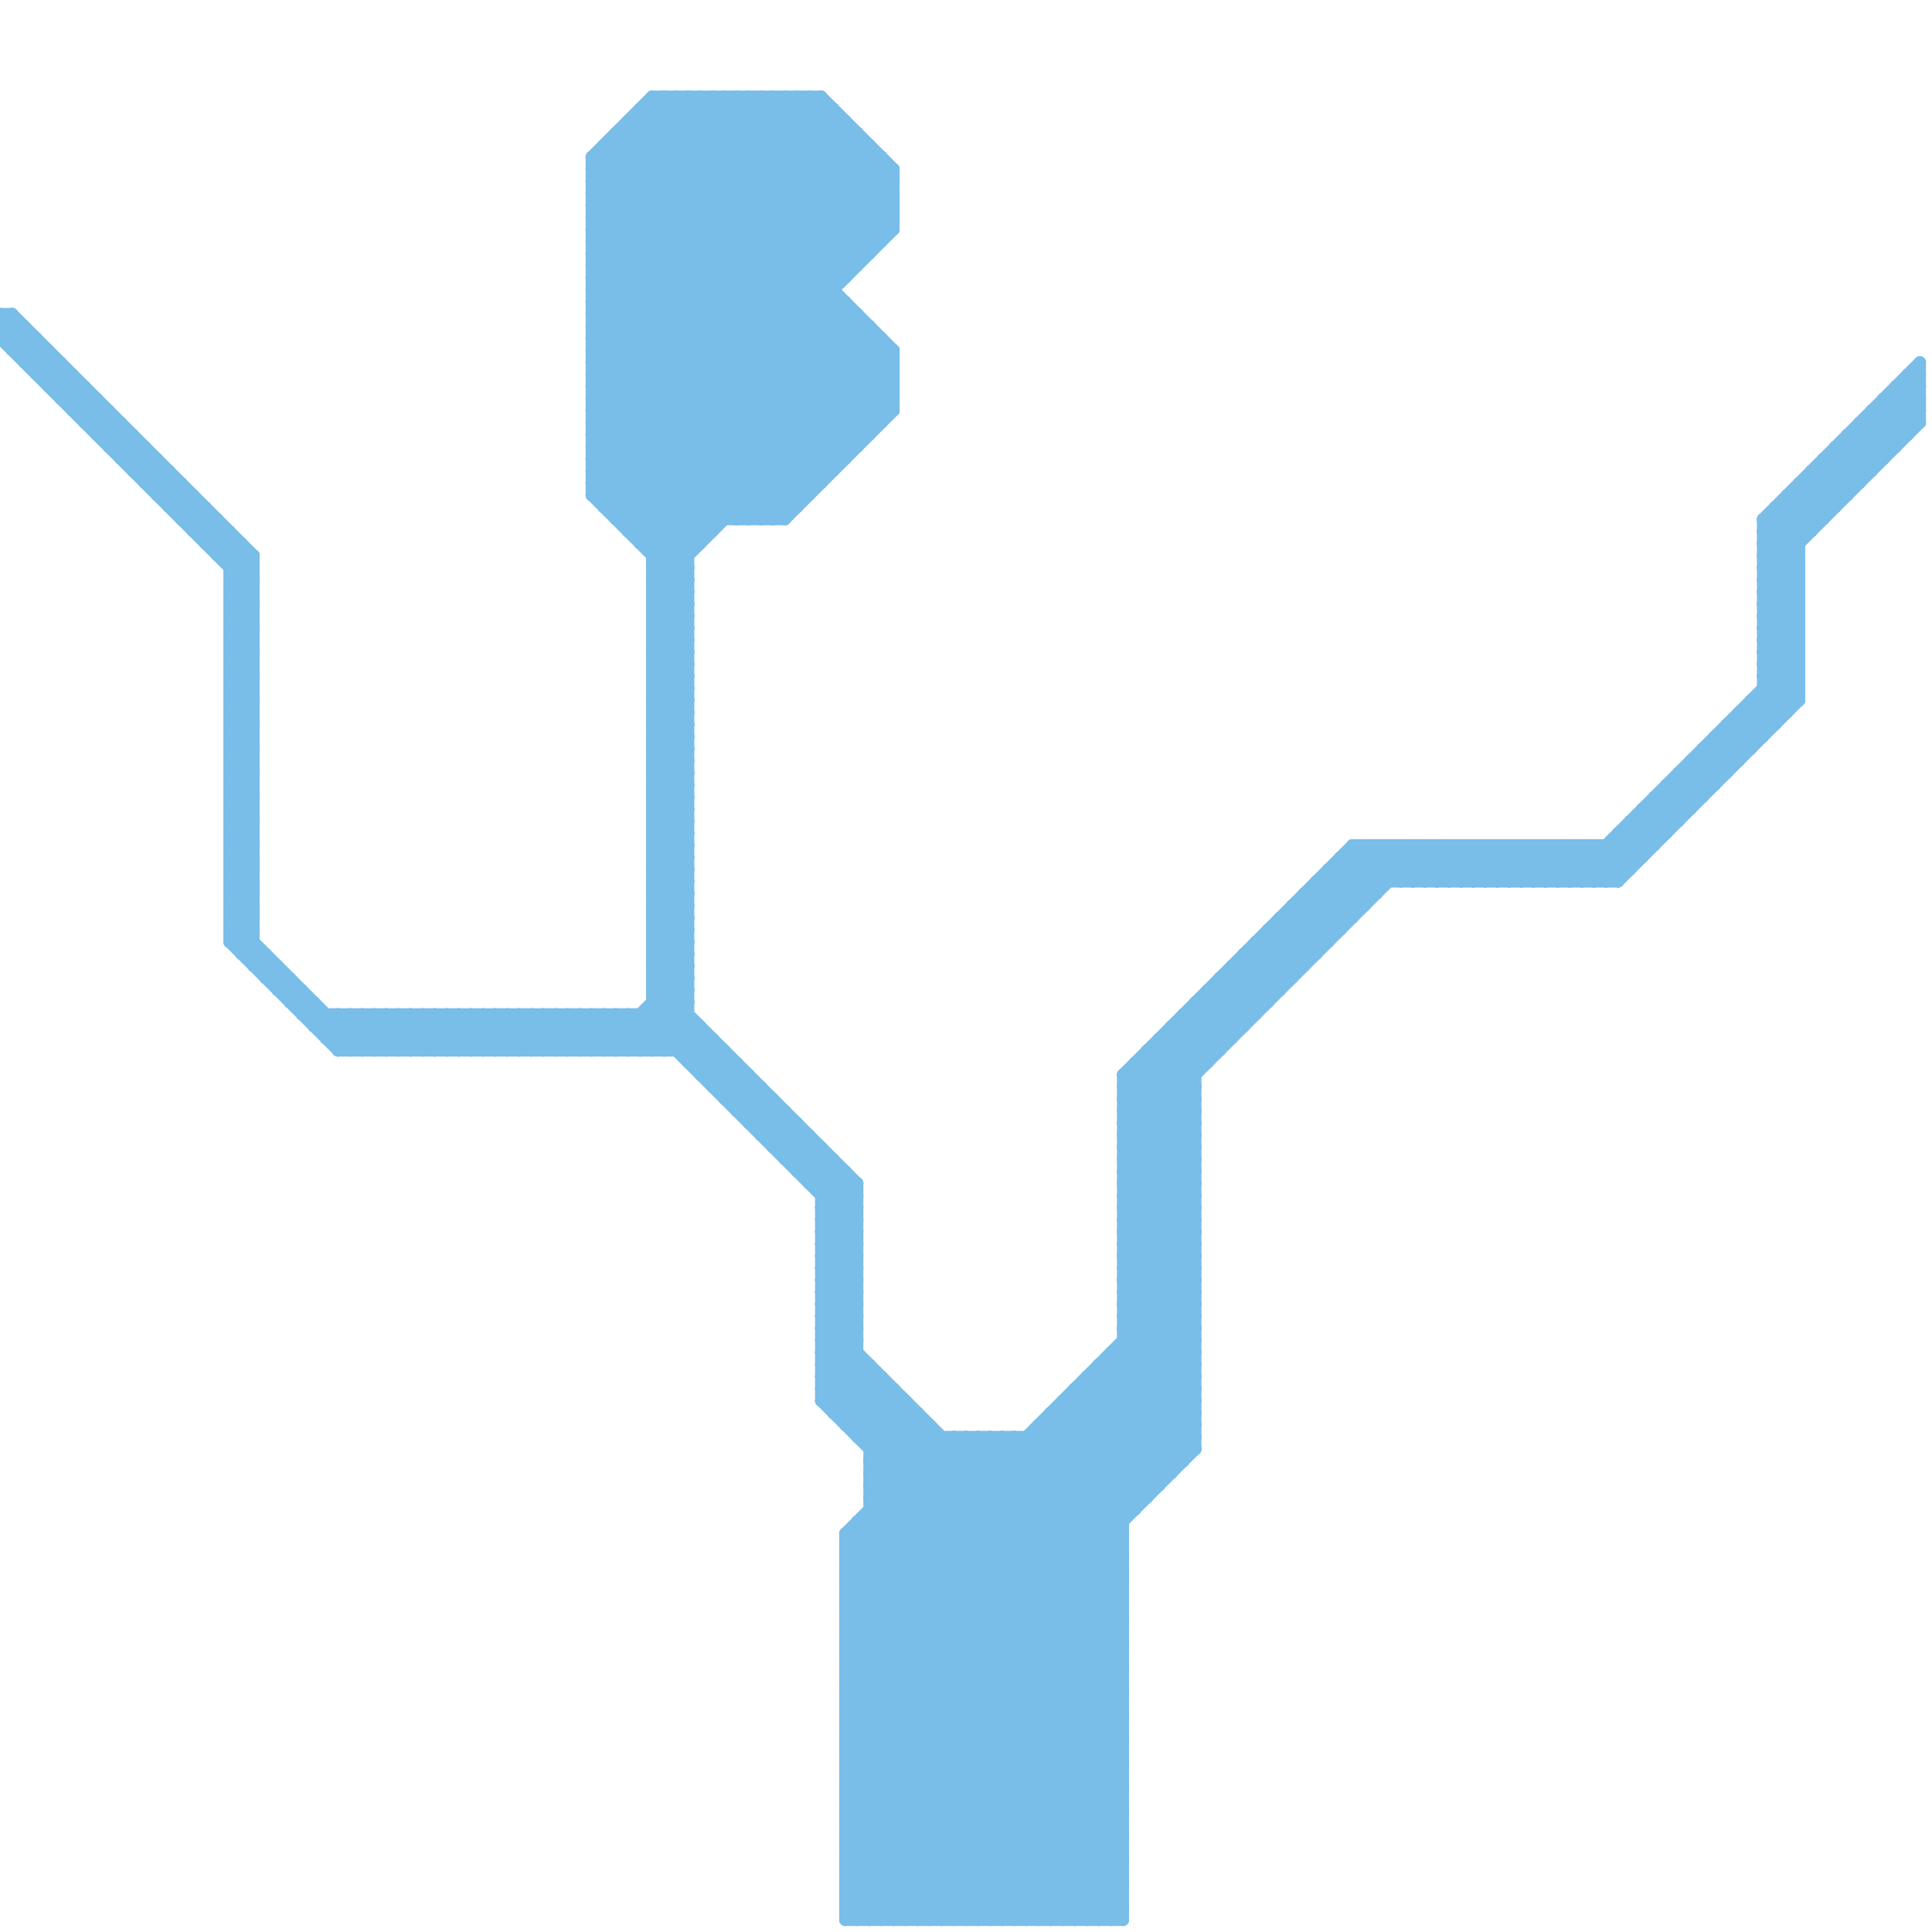 
<svg version="1.1" xmlns="http://www.w3.org/2000/svg" viewBox="0 0 160 160">
<style>line { stroke-width: 1; fill: none; stroke-linecap: round; stroke-linejoin: round; } .c0 { stroke: #79bde9 }</style><line class="c0" x1="54" y1="48" x2="57" y2="51"/><line class="c0" x1="93" y1="93" x2="99" y2="93"/><line class="c0" x1="107" y1="75" x2="113" y2="75"/><line class="c0" x1="54" y1="50" x2="57" y2="53"/><line class="c0" x1="94" y1="88" x2="100" y2="88"/><line class="c0" x1="146" y1="47" x2="159" y2="34"/><line class="c0" x1="55" y1="87" x2="57" y2="85"/><line class="c0" x1="108" y1="74" x2="111" y2="77"/><line class="c0" x1="122" y1="70" x2="122" y2="73"/><line class="c0" x1="73" y1="159" x2="93" y2="139"/><line class="c0" x1="146" y1="54" x2="149" y2="54"/><line class="c0" x1="52" y1="10" x2="74" y2="32"/><line class="c0" x1="119" y1="70" x2="122" y2="73"/><line class="c0" x1="136" y1="67" x2="140" y2="67"/><line class="c0" x1="8" y1="36" x2="11" y2="36"/><line class="c0" x1="19" y1="53" x2="21" y2="55"/><line class="c0" x1="50" y1="12" x2="50" y2="42"/><line class="c0" x1="13" y1="40" x2="14" y2="39"/><line class="c0" x1="65" y1="96" x2="69" y2="96"/><line class="c0" x1="19" y1="76" x2="30" y2="87"/><line class="c0" x1="145" y1="58" x2="147" y2="60"/><line class="c0" x1="27" y1="84" x2="27" y2="86"/><line class="c0" x1="142" y1="61" x2="146" y2="61"/><line class="c0" x1="68" y1="110" x2="71" y2="110"/><line class="c0" x1="68" y1="114" x2="71" y2="111"/><line class="c0" x1="70" y1="154" x2="93" y2="131"/><line class="c0" x1="146" y1="49" x2="149" y2="46"/><line class="c0" x1="155" y1="34" x2="157" y2="36"/><line class="c0" x1="16" y1="43" x2="17" y2="42"/><line class="c0" x1="144" y1="59" x2="148" y2="59"/><line class="c0" x1="54" y1="49" x2="74" y2="29"/><line class="c0" x1="63" y1="93" x2="64" y2="92"/><line class="c0" x1="43" y1="84" x2="43" y2="87"/><line class="c0" x1="62" y1="8" x2="73" y2="19"/><line class="c0" x1="7" y1="35" x2="10" y2="35"/><line class="c0" x1="136" y1="67" x2="138" y2="69"/><line class="c0" x1="54" y1="81" x2="57" y2="81"/><line class="c0" x1="147" y1="43" x2="149" y2="45"/><line class="c0" x1="54" y1="83" x2="57" y2="83"/><line class="c0" x1="57" y1="88" x2="61" y2="88"/><line class="c0" x1="24" y1="83" x2="25" y2="82"/><line class="c0" x1="149" y1="40" x2="154" y2="40"/><line class="c0" x1="19" y1="72" x2="21" y2="74"/><line class="c0" x1="66" y1="8" x2="74" y2="16"/><line class="c0" x1="134" y1="69" x2="134" y2="73"/><line class="c0" x1="19" y1="74" x2="21" y2="76"/><line class="c0" x1="72" y1="159" x2="93" y2="138"/><line class="c0" x1="124" y1="73" x2="127" y2="70"/><line class="c0" x1="112" y1="70" x2="137" y2="70"/><line class="c0" x1="19" y1="47" x2="21" y2="47"/><line class="c0" x1="70" y1="127" x2="70" y2="159"/><line class="c0" x1="24" y1="83" x2="26" y2="83"/><line class="c0" x1="19" y1="49" x2="21" y2="49"/><line class="c0" x1="21" y1="80" x2="22" y2="79"/><line class="c0" x1="134" y1="70" x2="135" y2="71"/><line class="c0" x1="152" y1="38" x2="154" y2="40"/><line class="c0" x1="157" y1="32" x2="157" y2="37"/><line class="c0" x1="68" y1="111" x2="93" y2="136"/><line class="c0" x1="18" y1="43" x2="18" y2="46"/><line class="c0" x1="94" y1="88" x2="94" y2="125"/><line class="c0" x1="68" y1="113" x2="93" y2="138"/><line class="c0" x1="133" y1="70" x2="135" y2="72"/><line class="c0" x1="46" y1="84" x2="46" y2="87"/><line class="c0" x1="126" y1="73" x2="129" y2="70"/><line class="c0" x1="49" y1="23" x2="70" y2="23"/><line class="c0" x1="70" y1="148" x2="93" y2="148"/><line class="c0" x1="23" y1="82" x2="24" y2="81"/><line class="c0" x1="146" y1="51" x2="149" y2="51"/><line class="c0" x1="87" y1="117" x2="94" y2="124"/><line class="c0" x1="91" y1="159" x2="93" y2="157"/><line class="c0" x1="93" y1="91" x2="114" y2="70"/><line class="c0" x1="70" y1="133" x2="84" y2="119"/><line class="c0" x1="45" y1="87" x2="48" y2="84"/><line class="c0" x1="23" y1="82" x2="25" y2="82"/><line class="c0" x1="99" y1="83" x2="99" y2="120"/><line class="c0" x1="54" y1="80" x2="57" y2="80"/><line class="c0" x1="54" y1="82" x2="57" y2="82"/><line class="c0" x1="41" y1="84" x2="41" y2="87"/><line class="c0" x1="70" y1="130" x2="93" y2="153"/><line class="c0" x1="103" y1="80" x2="105" y2="82"/><line class="c0" x1="19" y1="50" x2="21" y2="48"/><line class="c0" x1="38" y1="87" x2="41" y2="84"/><line class="c0" x1="2" y1="27" x2="2" y2="30"/><line class="c0" x1="19" y1="52" x2="21" y2="50"/><line class="c0" x1="68" y1="105" x2="71" y2="102"/><line class="c0" x1="153" y1="36" x2="158" y2="36"/><line class="c0" x1="1" y1="26" x2="1" y2="29"/><line class="c0" x1="49" y1="40" x2="74" y2="15"/><line class="c0" x1="49" y1="30" x2="69" y2="10"/><line class="c0" x1="54" y1="69" x2="57" y2="66"/><line class="c0" x1="54" y1="71" x2="57" y2="68"/><line class="c0" x1="68" y1="100" x2="71" y2="103"/><line class="c0" x1="58" y1="88" x2="59" y2="87"/><line class="c0" x1="99" y1="83" x2="105" y2="83"/><line class="c0" x1="54" y1="46" x2="72" y2="28"/><line class="c0" x1="158" y1="31" x2="159" y2="32"/><line class="c0" x1="70" y1="145" x2="93" y2="145"/><line class="c0" x1="58" y1="85" x2="58" y2="89"/><line class="c0" x1="86" y1="119" x2="93" y2="126"/><line class="c0" x1="70" y1="147" x2="93" y2="147"/><line class="c0" x1="92" y1="159" x2="93" y2="158"/><line class="c0" x1="46" y1="84" x2="49" y2="87"/><line class="c0" x1="93" y1="99" x2="99" y2="99"/><line class="c0" x1="54" y1="64" x2="57" y2="67"/><line class="c0" x1="54" y1="66" x2="57" y2="69"/><line class="c0" x1="93" y1="101" x2="99" y2="101"/><line class="c0" x1="0" y1="27" x2="21" y2="48"/><line class="c0" x1="90" y1="115" x2="97" y2="122"/><line class="c0" x1="122" y1="70" x2="125" y2="73"/><line class="c0" x1="70" y1="118" x2="77" y2="118"/><line class="c0" x1="49" y1="15" x2="56" y2="8"/><line class="c0" x1="19" y1="58" x2="21" y2="58"/><line class="c0" x1="17" y1="45" x2="18" y2="44"/><line class="c0" x1="54" y1="51" x2="57" y2="51"/><line class="c0" x1="103" y1="79" x2="109" y2="79"/><line class="c0" x1="57" y1="87" x2="58" y2="86"/><line class="c0" x1="54" y1="53" x2="57" y2="53"/><line class="c0" x1="54" y1="63" x2="57" y2="63"/><line class="c0" x1="115" y1="70" x2="115" y2="73"/><line class="c0" x1="50" y1="87" x2="57" y2="80"/><line class="c0" x1="68" y1="102" x2="71" y2="99"/><line class="c0" x1="110" y1="73" x2="112" y2="75"/><line class="c0" x1="146" y1="53" x2="149" y2="53"/><line class="c0" x1="70" y1="25" x2="70" y2="38"/><line class="c0" x1="19" y1="50" x2="21" y2="52"/><line class="c0" x1="41" y1="84" x2="44" y2="87"/><line class="c0" x1="52" y1="11" x2="74" y2="33"/><line class="c0" x1="19" y1="52" x2="21" y2="54"/><line class="c0" x1="9" y1="34" x2="9" y2="37"/><line class="c0" x1="70" y1="149" x2="99" y2="120"/><line class="c0" x1="36" y1="84" x2="36" y2="87"/><line class="c0" x1="19" y1="54" x2="21" y2="56"/><line class="c0" x1="67" y1="8" x2="74" y2="15"/><line class="c0" x1="93" y1="90" x2="99" y2="96"/><line class="c0" x1="132" y1="70" x2="134" y2="72"/><line class="c0" x1="33" y1="87" x2="36" y2="84"/><line class="c0" x1="141" y1="62" x2="143" y2="64"/><line class="c0" x1="89" y1="116" x2="96" y2="123"/><line class="c0" x1="54" y1="50" x2="57" y2="47"/><line class="c0" x1="67" y1="98" x2="69" y2="96"/><line class="c0" x1="43" y1="84" x2="46" y2="87"/><line class="c0" x1="70" y1="144" x2="85" y2="159"/><line class="c0" x1="70" y1="153" x2="93" y2="130"/><line class="c0" x1="68" y1="113" x2="71" y2="110"/><line class="c0" x1="137" y1="67" x2="138" y2="68"/><line class="c0" x1="116" y1="70" x2="116" y2="73"/><line class="c0" x1="77" y1="159" x2="93" y2="143"/><line class="c0" x1="101" y1="81" x2="101" y2="87"/><line class="c0" x1="35" y1="87" x2="38" y2="84"/><line class="c0" x1="85" y1="119" x2="93" y2="127"/><line class="c0" x1="19" y1="67" x2="21" y2="65"/><line class="c0" x1="19" y1="69" x2="21" y2="67"/><line class="c0" x1="104" y1="78" x2="104" y2="84"/><line class="c0" x1="27" y1="85" x2="28" y2="84"/><line class="c0" x1="118" y1="70" x2="118" y2="73"/><line class="c0" x1="34" y1="87" x2="37" y2="84"/><line class="c0" x1="70" y1="127" x2="93" y2="150"/><line class="c0" x1="19" y1="63" x2="21" y2="63"/><line class="c0" x1="19" y1="55" x2="21" y2="55"/><line class="c0" x1="106" y1="76" x2="106" y2="82"/><line class="c0" x1="66" y1="97" x2="68" y2="95"/><line class="c0" x1="19" y1="57" x2="21" y2="57"/><line class="c0" x1="93" y1="109" x2="99" y2="115"/><line class="c0" x1="35" y1="84" x2="35" y2="87"/><line class="c0" x1="19" y1="71" x2="21" y2="73"/><line class="c0" x1="93" y1="111" x2="99" y2="117"/><line class="c0" x1="19" y1="73" x2="21" y2="75"/><line class="c0" x1="54" y1="84" x2="71" y2="101"/><line class="c0" x1="109" y1="73" x2="109" y2="79"/><line class="c0" x1="88" y1="116" x2="99" y2="116"/><line class="c0" x1="63" y1="94" x2="65" y2="92"/><line class="c0" x1="92" y1="112" x2="92" y2="159"/><line class="c0" x1="51" y1="84" x2="51" y2="87"/><line class="c0" x1="140" y1="63" x2="144" y2="63"/><line class="c0" x1="36" y1="84" x2="39" y2="87"/><line class="c0" x1="48" y1="87" x2="51" y2="84"/><line class="c0" x1="30" y1="84" x2="30" y2="87"/><line class="c0" x1="146" y1="56" x2="149" y2="53"/><line class="c0" x1="51" y1="42" x2="74" y2="19"/><line class="c0" x1="19" y1="68" x2="21" y2="66"/><line class="c0" x1="70" y1="127" x2="93" y2="127"/><line class="c0" x1="27" y1="86" x2="29" y2="84"/><line class="c0" x1="146" y1="50" x2="149" y2="47"/><line class="c0" x1="158" y1="31" x2="159" y2="31"/><line class="c0" x1="71" y1="126" x2="93" y2="148"/><line class="c0" x1="145" y1="58" x2="149" y2="58"/><line class="c0" x1="87" y1="117" x2="87" y2="159"/><line class="c0" x1="68" y1="101" x2="71" y2="104"/><line class="c0" x1="22" y1="81" x2="23" y2="80"/><line class="c0" x1="88" y1="116" x2="95" y2="123"/><line class="c0" x1="149" y1="40" x2="149" y2="58"/><line class="c0" x1="146" y1="43" x2="149" y2="46"/><line class="c0" x1="92" y1="113" x2="99" y2="120"/><line class="c0" x1="49" y1="26" x2="67" y2="8"/><line class="c0" x1="146" y1="45" x2="149" y2="48"/><line class="c0" x1="155" y1="34" x2="159" y2="34"/><line class="c0" x1="146" y1="44" x2="150" y2="44"/><line class="c0" x1="114" y1="70" x2="114" y2="74"/><line class="c0" x1="33" y1="84" x2="33" y2="87"/><line class="c0" x1="52" y1="10" x2="70" y2="10"/><line class="c0" x1="54" y1="68" x2="57" y2="65"/><line class="c0" x1="54" y1="70" x2="57" y2="67"/><line class="c0" x1="24" y1="81" x2="24" y2="83"/><line class="c0" x1="49" y1="27" x2="65" y2="43"/><line class="c0" x1="13" y1="41" x2="16" y2="41"/><line class="c0" x1="68" y1="8" x2="68" y2="40"/><line class="c0" x1="5" y1="33" x2="6" y2="32"/><line class="c0" x1="51" y1="11" x2="51" y2="43"/><line class="c0" x1="73" y1="28" x2="73" y2="35"/><line class="c0" x1="109" y1="73" x2="112" y2="76"/><line class="c0" x1="54" y1="45" x2="72" y2="27"/><line class="c0" x1="99" y1="84" x2="101" y2="86"/><line class="c0" x1="113" y1="70" x2="116" y2="73"/><line class="c0" x1="72" y1="12" x2="72" y2="21"/><line class="c0" x1="70" y1="144" x2="93" y2="144"/><line class="c0" x1="41" y1="87" x2="44" y2="84"/><line class="c0" x1="82" y1="159" x2="93" y2="148"/><line class="c0" x1="70" y1="146" x2="93" y2="146"/><line class="c0" x1="53" y1="84" x2="71" y2="102"/><line class="c0" x1="19" y1="72" x2="21" y2="72"/><line class="c0" x1="18" y1="46" x2="21" y2="46"/><line class="c0" x1="60" y1="8" x2="60" y2="43"/><line class="c0" x1="19" y1="74" x2="21" y2="74"/><line class="c0" x1="26" y1="83" x2="26" y2="85"/><line class="c0" x1="51" y1="84" x2="54" y2="87"/><line class="c0" x1="20" y1="45" x2="20" y2="79"/><line class="c0" x1="54" y1="69" x2="57" y2="69"/><line class="c0" x1="93" y1="100" x2="99" y2="100"/><line class="c0" x1="124" y1="70" x2="124" y2="73"/><line class="c0" x1="54" y1="71" x2="57" y2="71"/><line class="c0" x1="4" y1="32" x2="7" y2="32"/><line class="c0" x1="115" y1="70" x2="118" y2="73"/><line class="c0" x1="93" y1="104" x2="99" y2="110"/><line class="c0" x1="134" y1="69" x2="136" y2="71"/><line class="c0" x1="93" y1="106" x2="99" y2="112"/><line class="c0" x1="139" y1="64" x2="139" y2="68"/><line class="c0" x1="52" y1="84" x2="52" y2="87"/><line class="c0" x1="19" y1="68" x2="21" y2="70"/><line class="c0" x1="23" y1="80" x2="23" y2="82"/><line class="c0" x1="59" y1="8" x2="72" y2="21"/><line class="c0" x1="117" y1="70" x2="117" y2="73"/><line class="c0" x1="61" y1="8" x2="73" y2="20"/><line class="c0" x1="39" y1="84" x2="39" y2="87"/><line class="c0" x1="83" y1="159" x2="93" y2="149"/><line class="c0" x1="53" y1="87" x2="57" y2="83"/><line class="c0" x1="36" y1="87" x2="39" y2="84"/><line class="c0" x1="68" y1="114" x2="73" y2="114"/><line class="c0" x1="54" y1="52" x2="57" y2="52"/><line class="c0" x1="62" y1="93" x2="66" y2="93"/><line class="c0" x1="54" y1="54" x2="57" y2="54"/><line class="c0" x1="54" y1="58" x2="57" y2="55"/><line class="c0" x1="51" y1="11" x2="71" y2="11"/><line class="c0" x1="49" y1="34" x2="74" y2="34"/><line class="c0" x1="93" y1="89" x2="99" y2="95"/><line class="c0" x1="119" y1="70" x2="119" y2="73"/><line class="c0" x1="19" y1="51" x2="21" y2="53"/><line class="c0" x1="101" y1="82" x2="103" y2="84"/><line class="c0" x1="116" y1="70" x2="119" y2="73"/><line class="c0" x1="19" y1="44" x2="19" y2="78"/><line class="c0" x1="49" y1="19" x2="60" y2="8"/><line class="c0" x1="59" y1="90" x2="63" y2="90"/><line class="c0" x1="89" y1="115" x2="96" y2="122"/><line class="c0" x1="19" y1="77" x2="21" y2="75"/><line class="c0" x1="68" y1="102" x2="71" y2="102"/><line class="c0" x1="49" y1="21" x2="68" y2="40"/><line class="c0" x1="33" y1="84" x2="36" y2="87"/><line class="c0" x1="68" y1="104" x2="71" y2="101"/><line class="c0" x1="93" y1="90" x2="99" y2="90"/><line class="c0" x1="71" y1="159" x2="93" y2="137"/><line class="c0" x1="111" y1="71" x2="136" y2="71"/><line class="c0" x1="93" y1="89" x2="112" y2="70"/><line class="c0" x1="51" y1="12" x2="73" y2="34"/><line class="c0" x1="61" y1="92" x2="65" y2="92"/><line class="c0" x1="70" y1="131" x2="82" y2="119"/><line class="c0" x1="19" y1="60" x2="21" y2="58"/><line class="c0" x1="19" y1="70" x2="21" y2="68"/><line class="c0" x1="35" y1="84" x2="38" y2="87"/><line class="c0" x1="19" y1="62" x2="21" y2="60"/><line class="c0" x1="16" y1="44" x2="17" y2="43"/><line class="c0" x1="49" y1="41" x2="57" y2="49"/><line class="c0" x1="93" y1="100" x2="99" y2="106"/><line class="c0" x1="55" y1="8" x2="70" y2="23"/><line class="c0" x1="153" y1="36" x2="153" y2="41"/><line class="c0" x1="3" y1="30" x2="4" y2="29"/><line class="c0" x1="54" y1="77" x2="57" y2="74"/><line class="c0" x1="102" y1="80" x2="102" y2="86"/><line class="c0" x1="54" y1="87" x2="57" y2="84"/><line class="c0" x1="19" y1="56" x2="21" y2="56"/><line class="c0" x1="49" y1="36" x2="72" y2="13"/><line class="c0" x1="54" y1="79" x2="57" y2="76"/><line class="c0" x1="49" y1="27" x2="72" y2="27"/><line class="c0" x1="39" y1="84" x2="42" y2="87"/><line class="c0" x1="7" y1="32" x2="7" y2="35"/><line class="c0" x1="70" y1="129" x2="80" y2="119"/><line class="c0" x1="6" y1="31" x2="6" y2="34"/><line class="c0" x1="70" y1="155" x2="93" y2="155"/><line class="c0" x1="93" y1="89" x2="93" y2="159"/><line class="c0" x1="121" y1="73" x2="124" y2="70"/><line class="c0" x1="49" y1="15" x2="74" y2="15"/><line class="c0" x1="71" y1="98" x2="71" y2="119"/><line class="c0" x1="68" y1="115" x2="74" y2="115"/><line class="c0" x1="30" y1="84" x2="33" y2="87"/><line class="c0" x1="54" y1="72" x2="57" y2="75"/><line class="c0" x1="70" y1="152" x2="77" y2="159"/><line class="c0" x1="54" y1="74" x2="57" y2="77"/><line class="c0" x1="93" y1="109" x2="99" y2="109"/><line class="c0" x1="71" y1="127" x2="93" y2="149"/><line class="c0" x1="14" y1="42" x2="17" y2="42"/><line class="c0" x1="72" y1="124" x2="95" y2="124"/><line class="c0" x1="93" y1="111" x2="99" y2="111"/><line class="c0" x1="97" y1="85" x2="97" y2="122"/><line class="c0" x1="49" y1="87" x2="52" y2="84"/><line class="c0" x1="139" y1="65" x2="140" y2="66"/><line class="c0" x1="3" y1="28" x2="3" y2="31"/><line class="c0" x1="71" y1="11" x2="71" y2="22"/><line class="c0" x1="53" y1="9" x2="74" y2="30"/><line class="c0" x1="81" y1="119" x2="93" y2="131"/><line class="c0" x1="146" y1="44" x2="149" y2="47"/><line class="c0" x1="70" y1="155" x2="74" y2="159"/><line class="c0" x1="34" y1="84" x2="34" y2="87"/><line class="c0" x1="68" y1="112" x2="71" y2="109"/><line class="c0" x1="134" y1="73" x2="149" y2="58"/><line class="c0" x1="1" y1="29" x2="4" y2="29"/><line class="c0" x1="5" y1="30" x2="5" y2="33"/><line class="c0" x1="146" y1="55" x2="149" y2="58"/><line class="c0" x1="70" y1="97" x2="70" y2="118"/><line class="c0" x1="49" y1="84" x2="49" y2="87"/><line class="c0" x1="141" y1="62" x2="145" y2="62"/><line class="c0" x1="65" y1="95" x2="66" y2="94"/><line class="c0" x1="19" y1="60" x2="21" y2="62"/><line class="c0" x1="19" y1="62" x2="21" y2="64"/><line class="c0" x1="51" y1="11" x2="74" y2="34"/><line class="c0" x1="104" y1="79" x2="106" y2="81"/><line class="c0" x1="49" y1="16" x2="57" y2="8"/><line class="c0" x1="49" y1="35" x2="72" y2="12"/><line class="c0" x1="72" y1="126" x2="93" y2="147"/><line class="c0" x1="70" y1="137" x2="99" y2="108"/><line class="c0" x1="68" y1="107" x2="71" y2="110"/><line class="c0" x1="88" y1="117" x2="95" y2="124"/><line class="c0" x1="62" y1="92" x2="63" y2="91"/><line class="c0" x1="146" y1="50" x2="149" y2="50"/><line class="c0" x1="0" y1="26" x2="21" y2="47"/><line class="c0" x1="70" y1="155" x2="93" y2="132"/><line class="c0" x1="70" y1="154" x2="93" y2="154"/><line class="c0" x1="62" y1="89" x2="62" y2="93"/><line class="c0" x1="49" y1="22" x2="71" y2="22"/><line class="c0" x1="49" y1="14" x2="74" y2="14"/><line class="c0" x1="68" y1="101" x2="71" y2="98"/><line class="c0" x1="49" y1="26" x2="65" y2="42"/><line class="c0" x1="143" y1="60" x2="143" y2="64"/><line class="c0" x1="71" y1="118" x2="74" y2="115"/><line class="c0" x1="93" y1="93" x2="116" y2="70"/><line class="c0" x1="49" y1="31" x2="61" y2="43"/><line class="c0" x1="93" y1="108" x2="99" y2="108"/><line class="c0" x1="54" y1="73" x2="57" y2="76"/><line class="c0" x1="54" y1="75" x2="57" y2="78"/><line class="c0" x1="93" y1="110" x2="99" y2="110"/><line class="c0" x1="70" y1="135" x2="93" y2="158"/><line class="c0" x1="54" y1="56" x2="57" y2="59"/><line class="c0" x1="19" y1="55" x2="21" y2="53"/><line class="c0" x1="118" y1="70" x2="121" y2="73"/><line class="c0" x1="148" y1="41" x2="153" y2="41"/><line class="c0" x1="19" y1="57" x2="21" y2="55"/><line class="c0" x1="124" y1="70" x2="127" y2="73"/><line class="c0" x1="63" y1="8" x2="63" y2="43"/><line class="c0" x1="19" y1="71" x2="21" y2="71"/><line class="c0" x1="52" y1="84" x2="55" y2="87"/><line class="c0" x1="19" y1="73" x2="21" y2="73"/><line class="c0" x1="125" y1="70" x2="125" y2="73"/><line class="c0" x1="19" y1="65" x2="21" y2="65"/><line class="c0" x1="80" y1="119" x2="93" y2="132"/><line class="c0" x1="54" y1="68" x2="57" y2="68"/><line class="c0" x1="0" y1="27" x2="2" y2="27"/><line class="c0" x1="97" y1="86" x2="99" y2="88"/><line class="c0" x1="54" y1="60" x2="57" y2="60"/><line class="c0" x1="54" y1="70" x2="57" y2="70"/><line class="c0" x1="54" y1="62" x2="57" y2="62"/><line class="c0" x1="93" y1="103" x2="99" y2="109"/><line class="c0" x1="93" y1="95" x2="99" y2="101"/><line class="c0" x1="135" y1="68" x2="135" y2="72"/><line class="c0" x1="93" y1="105" x2="99" y2="111"/><line class="c0" x1="93" y1="97" x2="99" y2="103"/><line class="c0" x1="136" y1="68" x2="137" y2="69"/><line class="c0" x1="86" y1="159" x2="93" y2="152"/><line class="c0" x1="52" y1="10" x2="52" y2="44"/><line class="c0" x1="19" y1="59" x2="21" y2="61"/><line class="c0" x1="127" y1="70" x2="127" y2="73"/><line class="c0" x1="19" y1="61" x2="21" y2="63"/><line class="c0" x1="34" y1="84" x2="37" y2="87"/><line class="c0" x1="73" y1="114" x2="73" y2="159"/><line class="c0" x1="29" y1="84" x2="29" y2="87"/><line class="c0" x1="138" y1="65" x2="138" y2="69"/><line class="c0" x1="54" y1="55" x2="57" y2="52"/><line class="c0" x1="65" y1="43" x2="74" y2="34"/><line class="c0" x1="54" y1="57" x2="57" y2="54"/><line class="c0" x1="93" y1="100" x2="99" y2="94"/><line class="c0" x1="68" y1="106" x2="71" y2="109"/><line class="c0" x1="68" y1="112" x2="93" y2="137"/><line class="c0" x1="79" y1="119" x2="93" y2="133"/><line class="c0" x1="49" y1="33" x2="74" y2="33"/><line class="c0" x1="68" y1="114" x2="93" y2="139"/><line class="c0" x1="70" y1="133" x2="93" y2="133"/><line class="c0" x1="19" y1="76" x2="21" y2="74"/><line class="c0" x1="70" y1="135" x2="93" y2="135"/><line class="c0" x1="70" y1="132" x2="93" y2="155"/><line class="c0" x1="19" y1="78" x2="21" y2="76"/><line class="c0" x1="74" y1="159" x2="93" y2="140"/><line class="c0" x1="54" y1="52" x2="57" y2="55"/><line class="c0" x1="107" y1="75" x2="110" y2="78"/><line class="c0" x1="108" y1="74" x2="108" y2="80"/><line class="c0" x1="93" y1="89" x2="99" y2="89"/><line class="c0" x1="50" y1="42" x2="66" y2="42"/><line class="c0" x1="54" y1="54" x2="57" y2="57"/><line class="c0" x1="146" y1="43" x2="159" y2="30"/><line class="c0" x1="70" y1="139" x2="99" y2="110"/><line class="c0" x1="146" y1="45" x2="159" y2="32"/><line class="c0" x1="49" y1="30" x2="62" y2="43"/><line class="c0" x1="146" y1="46" x2="149" y2="49"/><line class="c0" x1="96" y1="86" x2="102" y2="86"/><line class="c0" x1="74" y1="14" x2="74" y2="19"/><line class="c0" x1="70" y1="148" x2="99" y2="119"/><line class="c0" x1="87" y1="159" x2="93" y2="153"/><line class="c0" x1="68" y1="104" x2="71" y2="104"/><line class="c0" x1="49" y1="33" x2="59" y2="43"/><line class="c0" x1="112" y1="70" x2="115" y2="73"/><line class="c0" x1="98" y1="84" x2="104" y2="84"/><line class="c0" x1="54" y1="78" x2="57" y2="75"/><line class="c0" x1="82" y1="119" x2="82" y2="159"/><line class="c0" x1="99" y1="83" x2="102" y2="86"/><line class="c0" x1="112" y1="71" x2="114" y2="73"/><line class="c0" x1="70" y1="117" x2="73" y2="114"/><line class="c0" x1="49" y1="36" x2="58" y2="45"/><line class="c0" x1="54" y1="9" x2="74" y2="29"/><line class="c0" x1="95" y1="88" x2="99" y2="92"/><line class="c0" x1="70" y1="156" x2="93" y2="156"/><line class="c0" x1="70" y1="143" x2="86" y2="159"/><line class="c0" x1="21" y1="80" x2="23" y2="80"/><line class="c0" x1="157" y1="32" x2="159" y2="34"/><line class="c0" x1="70" y1="132" x2="93" y2="132"/><line class="c0" x1="49" y1="38" x2="70" y2="38"/><line class="c0" x1="54" y1="77" x2="57" y2="77"/><line class="c0" x1="86" y1="118" x2="99" y2="118"/><line class="c0" x1="54" y1="79" x2="57" y2="79"/><line class="c0" x1="70" y1="156" x2="73" y2="159"/><line class="c0" x1="146" y1="54" x2="149" y2="51"/><line class="c0" x1="49" y1="22" x2="63" y2="8"/><line class="c0" x1="10" y1="38" x2="11" y2="37"/><line class="c0" x1="87" y1="117" x2="99" y2="117"/><line class="c0" x1="49" y1="84" x2="52" y2="87"/><line class="c0" x1="96" y1="86" x2="96" y2="123"/><line class="c0" x1="68" y1="108" x2="71" y2="111"/><line class="c0" x1="68" y1="111" x2="71" y2="108"/><line class="c0" x1="93" y1="92" x2="115" y2="70"/><line class="c0" x1="25" y1="84" x2="57" y2="84"/><line class="c0" x1="146" y1="52" x2="149" y2="55"/><line class="c0" x1="133" y1="70" x2="133" y2="73"/><line class="c0" x1="130" y1="70" x2="133" y2="73"/><line class="c0" x1="9" y1="37" x2="12" y2="37"/><line class="c0" x1="49" y1="25" x2="70" y2="25"/><line class="c0" x1="68" y1="103" x2="71" y2="103"/><line class="c0" x1="135" y1="69" x2="136" y2="70"/><line class="c0" x1="117" y1="73" x2="120" y2="70"/><line class="c0" x1="146" y1="47" x2="149" y2="47"/><line class="c0" x1="68" y1="112" x2="71" y2="112"/><line class="c0" x1="72" y1="27" x2="72" y2="36"/><line class="c0" x1="146" y1="55" x2="149" y2="52"/><line class="c0" x1="49" y1="20" x2="73" y2="20"/><line class="c0" x1="11" y1="39" x2="14" y2="39"/><line class="c0" x1="67" y1="98" x2="71" y2="98"/><line class="c0" x1="70" y1="153" x2="93" y2="153"/><line class="c0" x1="70" y1="156" x2="93" y2="133"/><line class="c0" x1="119" y1="73" x2="122" y2="70"/><line class="c0" x1="92" y1="112" x2="99" y2="119"/><line class="c0" x1="128" y1="70" x2="128" y2="73"/><line class="c0" x1="125" y1="70" x2="128" y2="73"/><line class="c0" x1="54" y1="76" x2="57" y2="76"/><line class="c0" x1="93" y1="107" x2="99" y2="107"/><line class="c0" x1="19" y1="78" x2="28" y2="87"/><line class="c0" x1="70" y1="134" x2="93" y2="157"/><line class="c0" x1="142" y1="62" x2="143" y2="63"/><line class="c0" x1="19" y1="56" x2="21" y2="54"/><line class="c0" x1="19" y1="48" x2="21" y2="46"/><line class="c0" x1="50" y1="42" x2="74" y2="18"/><line class="c0" x1="45" y1="84" x2="45" y2="87"/><line class="c0" x1="19" y1="64" x2="21" y2="64"/><line class="c0" x1="19" y1="66" x2="21" y2="66"/><line class="c0" x1="25" y1="84" x2="26" y2="83"/><line class="c0" x1="54" y1="59" x2="57" y2="59"/><line class="c0" x1="54" y1="73" x2="57" y2="70"/><line class="c0" x1="14" y1="41" x2="15" y2="40"/><line class="c0" x1="54" y1="61" x2="57" y2="61"/><line class="c0" x1="54" y1="65" x2="57" y2="62"/><line class="c0" x1="54" y1="75" x2="57" y2="72"/><line class="c0" x1="79" y1="159" x2="93" y2="145"/><line class="c0" x1="54" y1="67" x2="57" y2="64"/><line class="c0" x1="93" y1="102" x2="99" y2="96"/><line class="c0" x1="68" y1="98" x2="69" y2="97"/><line class="c0" x1="93" y1="108" x2="99" y2="102"/><line class="c0" x1="93" y1="110" x2="99" y2="104"/><line class="c0" x1="93" y1="96" x2="99" y2="102"/><line class="c0" x1="0" y1="27" x2="1" y2="26"/><line class="c0" x1="61" y1="91" x2="62" y2="90"/><line class="c0" x1="44" y1="84" x2="47" y2="87"/><line class="c0" x1="83" y1="119" x2="83" y2="159"/><line class="c0" x1="93" y1="98" x2="99" y2="104"/><line class="c0" x1="146" y1="43" x2="151" y2="43"/><line class="c0" x1="70" y1="143" x2="93" y2="143"/><line class="c0" x1="54" y1="56" x2="57" y2="53"/><line class="c0" x1="53" y1="9" x2="53" y2="45"/><line class="c0" x1="54" y1="60" x2="57" y2="63"/><line class="c0" x1="93" y1="95" x2="99" y2="95"/><line class="c0" x1="108" y1="75" x2="110" y2="77"/><line class="c0" x1="54" y1="62" x2="57" y2="65"/><line class="c0" x1="93" y1="97" x2="99" y2="97"/><line class="c0" x1="2" y1="29" x2="3" y2="28"/><line class="c0" x1="114" y1="70" x2="117" y2="73"/><line class="c0" x1="101" y1="81" x2="107" y2="81"/><line class="c0" x1="76" y1="159" x2="93" y2="142"/><line class="c0" x1="146" y1="54" x2="149" y2="57"/><line class="c0" x1="19" y1="75" x2="21" y2="73"/><line class="c0" x1="70" y1="134" x2="93" y2="134"/><line class="c0" x1="68" y1="106" x2="71" y2="103"/><line class="c0" x1="134" y1="69" x2="138" y2="69"/><line class="c0" x1="146" y1="58" x2="147" y2="59"/><line class="c0" x1="103" y1="79" x2="106" y2="82"/><line class="c0" x1="139" y1="64" x2="141" y2="66"/><line class="c0" x1="104" y1="78" x2="110" y2="78"/><line class="c0" x1="146" y1="44" x2="159" y2="31"/><line class="c0" x1="146" y1="49" x2="149" y2="49"/><line class="c0" x1="8" y1="33" x2="8" y2="36"/><line class="c0" x1="146" y1="46" x2="159" y2="33"/><line class="c0" x1="85" y1="119" x2="85" y2="159"/><line class="c0" x1="49" y1="15" x2="71" y2="37"/><line class="c0" x1="19" y1="48" x2="21" y2="50"/><line class="c0" x1="103" y1="79" x2="103" y2="85"/><line class="c0" x1="70" y1="145" x2="99" y2="116"/><line class="c0" x1="149" y1="40" x2="151" y2="42"/><line class="c0" x1="70" y1="147" x2="99" y2="118"/><line class="c0" x1="98" y1="84" x2="98" y2="121"/><line class="c0" x1="49" y1="13" x2="72" y2="36"/><line class="c0" x1="6" y1="34" x2="9" y2="34"/><line class="c0" x1="10" y1="35" x2="10" y2="38"/><line class="c0" x1="0" y1="28" x2="1" y2="27"/><line class="c0" x1="68" y1="109" x2="71" y2="106"/><line class="c0" x1="70" y1="151" x2="93" y2="128"/><line class="c0" x1="49" y1="20" x2="68" y2="39"/><line class="c0" x1="154" y1="35" x2="159" y2="35"/><line class="c0" x1="143" y1="60" x2="145" y2="62"/><line class="c0" x1="158" y1="32" x2="159" y2="33"/><line class="c0" x1="49" y1="35" x2="58" y2="44"/><line class="c0" x1="19" y1="65" x2="21" y2="63"/><line class="c0" x1="127" y1="73" x2="130" y2="70"/><line class="c0" x1="59" y1="86" x2="59" y2="90"/><line class="c0" x1="95" y1="87" x2="99" y2="91"/><line class="c0" x1="67" y1="97" x2="68" y2="96"/><line class="c0" x1="84" y1="159" x2="93" y2="150"/><line class="c0" x1="31" y1="84" x2="31" y2="87"/><line class="c0" x1="63" y1="8" x2="74" y2="19"/><line class="c0" x1="28" y1="87" x2="31" y2="84"/><line class="c0" x1="54" y1="78" x2="57" y2="78"/><line class="c0" x1="19" y1="59" x2="21" y2="59"/><line class="c0" x1="67" y1="94" x2="67" y2="98"/><line class="c0" x1="19" y1="61" x2="21" y2="61"/><line class="c0" x1="19" y1="53" x2="21" y2="53"/><line class="c0" x1="5" y1="33" x2="8" y2="33"/><line class="c0" x1="19" y1="75" x2="21" y2="77"/><line class="c0" x1="70" y1="148" x2="81" y2="159"/><line class="c0" x1="61" y1="88" x2="61" y2="92"/><line class="c0" x1="10" y1="37" x2="11" y2="36"/><line class="c0" x1="72" y1="125" x2="94" y2="125"/><line class="c0" x1="19" y1="67" x2="21" y2="69"/><line class="c0" x1="19" y1="69" x2="21" y2="71"/><line class="c0" x1="93" y1="91" x2="99" y2="97"/><line class="c0" x1="127" y1="70" x2="130" y2="73"/><line class="c0" x1="146" y1="48" x2="149" y2="48"/><line class="c0" x1="30" y1="87" x2="33" y2="84"/><line class="c0" x1="54" y1="48" x2="73" y2="29"/><line class="c0" x1="70" y1="144" x2="99" y2="115"/><line class="c0" x1="146" y1="51" x2="149" y2="54"/><line class="c0" x1="149" y1="41" x2="151" y2="43"/><line class="c0" x1="147" y1="42" x2="152" y2="42"/><line class="c0" x1="146" y1="57" x2="149" y2="57"/><line class="c0" x1="153" y1="36" x2="155" y2="38"/><line class="c0" x1="49" y1="37" x2="71" y2="37"/><line class="c0" x1="68" y1="110" x2="93" y2="135"/><line class="c0" x1="70" y1="158" x2="71" y2="159"/><line class="c0" x1="122" y1="73" x2="125" y2="70"/><line class="c0" x1="68" y1="108" x2="71" y2="105"/><line class="c0" x1="22" y1="81" x2="24" y2="81"/><line class="c0" x1="110" y1="72" x2="135" y2="72"/><line class="c0" x1="150" y1="39" x2="155" y2="39"/><line class="c0" x1="54" y1="80" x2="57" y2="83"/><line class="c0" x1="128" y1="70" x2="131" y2="73"/><line class="c0" x1="151" y1="39" x2="153" y2="41"/><line class="c0" x1="68" y1="111" x2="71" y2="111"/><line class="c0" x1="71" y1="119" x2="74" y2="116"/><line class="c0" x1="17" y1="42" x2="17" y2="45"/><line class="c0" x1="72" y1="113" x2="72" y2="159"/><line class="c0" x1="146" y1="52" x2="149" y2="49"/><line class="c0" x1="68" y1="105" x2="71" y2="105"/><line class="c0" x1="49" y1="29" x2="63" y2="43"/><line class="c0" x1="45" y1="84" x2="48" y2="87"/><line class="c0" x1="137" y1="66" x2="137" y2="70"/><line class="c0" x1="93" y1="112" x2="99" y2="118"/><line class="c0" x1="1" y1="26" x2="21" y2="46"/><line class="c0" x1="19" y1="49" x2="21" y2="47"/><line class="c0" x1="70" y1="146" x2="83" y2="159"/><line class="c0" x1="4" y1="32" x2="5" y2="31"/><line class="c0" x1="81" y1="159" x2="93" y2="147"/><line class="c0" x1="140" y1="64" x2="141" y2="65"/><line class="c0" x1="3" y1="31" x2="4" y2="30"/><line class="c0" x1="70" y1="118" x2="73" y2="115"/><line class="c0" x1="12" y1="40" x2="15" y2="40"/><line class="c0" x1="74" y1="115" x2="74" y2="159"/><line class="c0" x1="49" y1="18" x2="59" y2="8"/><line class="c0" x1="93" y1="107" x2="99" y2="101"/><line class="c0" x1="54" y1="81" x2="71" y2="98"/><line class="c0" x1="54" y1="8" x2="54" y2="87"/><line class="c0" x1="54" y1="47" x2="73" y2="28"/><line class="c0" x1="49" y1="36" x2="72" y2="36"/><line class="c0" x1="54" y1="64" x2="57" y2="61"/><line class="c0" x1="54" y1="66" x2="57" y2="63"/><line class="c0" x1="93" y1="99" x2="99" y2="93"/><line class="c0" x1="93" y1="101" x2="99" y2="95"/><line class="c0" x1="25" y1="82" x2="25" y2="84"/><line class="c0" x1="54" y1="83" x2="71" y2="100"/><line class="c0" x1="70" y1="147" x2="82" y2="159"/><line class="c0" x1="70" y1="140" x2="93" y2="140"/><line class="c0" x1="56" y1="8" x2="56" y2="87"/><line class="c0" x1="70" y1="142" x2="93" y2="142"/><line class="c0" x1="70" y1="150" x2="79" y2="159"/><line class="c0" x1="54" y1="59" x2="57" y2="62"/><line class="c0" x1="54" y1="51" x2="57" y2="54"/><line class="c0" x1="54" y1="65" x2="57" y2="65"/><line class="c0" x1="93" y1="96" x2="99" y2="96"/><line class="c0" x1="57" y1="8" x2="57" y2="88"/><line class="c0" x1="54" y1="67" x2="57" y2="67"/><line class="c0" x1="93" y1="98" x2="99" y2="98"/><line class="c0" x1="113" y1="70" x2="113" y2="75"/><line class="c0" x1="97" y1="85" x2="103" y2="85"/><line class="c0" x1="2" y1="30" x2="3" y2="29"/><line class="c0" x1="69" y1="96" x2="69" y2="117"/><line class="c0" x1="54" y1="53" x2="57" y2="56"/><line class="c0" x1="28" y1="84" x2="28" y2="87"/><line class="c0" x1="54" y1="63" x2="57" y2="66"/><line class="c0" x1="111" y1="71" x2="114" y2="74"/><line class="c0" x1="49" y1="20" x2="61" y2="8"/><line class="c0" x1="94" y1="88" x2="99" y2="93"/><line class="c0" x1="146" y1="53" x2="149" y2="56"/><line class="c0" x1="135" y1="68" x2="137" y2="70"/><line class="c0" x1="100" y1="82" x2="106" y2="82"/><line class="c0" x1="54" y1="48" x2="57" y2="48"/><line class="c0" x1="54" y1="50" x2="57" y2="50"/><line class="c0" x1="60" y1="91" x2="64" y2="91"/><line class="c0" x1="68" y1="116" x2="75" y2="116"/><line class="c0" x1="49" y1="14" x2="71" y2="36"/><line class="c0" x1="72" y1="123" x2="96" y2="123"/><line class="c0" x1="79" y1="119" x2="79" y2="159"/><line class="c0" x1="49" y1="32" x2="74" y2="32"/><line class="c0" x1="15" y1="43" x2="16" y2="42"/><line class="c0" x1="102" y1="80" x2="108" y2="80"/><line class="c0" x1="32" y1="84" x2="32" y2="87"/><line class="c0" x1="88" y1="159" x2="93" y2="154"/><line class="c0" x1="50" y1="41" x2="74" y2="17"/><line class="c0" x1="70" y1="136" x2="99" y2="107"/><line class="c0" x1="70" y1="146" x2="99" y2="117"/><line class="c0" x1="29" y1="87" x2="32" y2="84"/><line class="c0" x1="70" y1="138" x2="99" y2="109"/><line class="c0" x1="154" y1="35" x2="154" y2="40"/><line class="c0" x1="19" y1="49" x2="21" y2="51"/><line class="c0" x1="71" y1="26" x2="71" y2="37"/><line class="c0" x1="82" y1="119" x2="93" y2="130"/><line class="c0" x1="138" y1="66" x2="139" y2="67"/><line class="c0" x1="19" y1="77" x2="29" y2="87"/><line class="c0" x1="47" y1="84" x2="47" y2="87"/><line class="c0" x1="131" y1="73" x2="149" y2="55"/><line class="c0" x1="68" y1="110" x2="71" y2="107"/><line class="c0" x1="72" y1="123" x2="77" y2="118"/><line class="c0" x1="156" y1="33" x2="156" y2="38"/><line class="c0" x1="31" y1="87" x2="34" y2="84"/><line class="c0" x1="19" y1="64" x2="21" y2="62"/><line class="c0" x1="86" y1="118" x2="86" y2="159"/><line class="c0" x1="80" y1="159" x2="93" y2="146"/><line class="c0" x1="19" y1="66" x2="21" y2="64"/><line class="c0" x1="152" y1="37" x2="157" y2="37"/><line class="c0" x1="19" y1="58" x2="21" y2="56"/><line class="c0" x1="159" y1="30" x2="159" y2="35"/><line class="c0" x1="14" y1="42" x2="15" y2="41"/><line class="c0" x1="49" y1="38" x2="73" y2="14"/><line class="c0" x1="49" y1="39" x2="57" y2="47"/><line class="c0" x1="60" y1="8" x2="72" y2="20"/><line class="c0" x1="58" y1="8" x2="71" y2="21"/><line class="c0" x1="16" y1="44" x2="19" y2="44"/><line class="c0" x1="100" y1="83" x2="102" y2="85"/><line class="c0" x1="19" y1="50" x2="21" y2="50"/><line class="c0" x1="19" y1="52" x2="21" y2="52"/><line class="c0" x1="19" y1="54" x2="21" y2="54"/><line class="c0" x1="28" y1="87" x2="60" y2="87"/><line class="c0" x1="54" y1="47" x2="57" y2="47"/><line class="c0" x1="32" y1="87" x2="35" y2="84"/><line class="c0" x1="28" y1="84" x2="31" y2="87"/><line class="c0" x1="54" y1="49" x2="57" y2="49"/><line class="c0" x1="19" y1="70" x2="21" y2="72"/><line class="c0" x1="64" y1="95" x2="66" y2="93"/><line class="c0" x1="91" y1="113" x2="99" y2="113"/><line class="c0" x1="142" y1="61" x2="142" y2="65"/><line class="c0" x1="146" y1="56" x2="149" y2="56"/><line class="c0" x1="49" y1="25" x2="66" y2="42"/><line class="c0" x1="151" y1="38" x2="156" y2="38"/><line class="c0" x1="90" y1="114" x2="97" y2="121"/><line class="c0" x1="129" y1="73" x2="132" y2="70"/><line class="c0" x1="105" y1="78" x2="107" y2="80"/><line class="c0" x1="19" y1="46" x2="20" y2="45"/><line class="c0" x1="49" y1="24" x2="69" y2="24"/><line class="c0" x1="130" y1="70" x2="130" y2="73"/><line class="c0" x1="137" y1="66" x2="141" y2="66"/><line class="c0" x1="123" y1="73" x2="126" y2="70"/><line class="c0" x1="60" y1="91" x2="62" y2="89"/><line class="c0" x1="144" y1="59" x2="144" y2="63"/><line class="c0" x1="70" y1="128" x2="79" y2="119"/><line class="c0" x1="146" y1="48" x2="149" y2="51"/><line class="c0" x1="146" y1="51" x2="149" y2="48"/><line class="c0" x1="68" y1="116" x2="71" y2="113"/><line class="c0" x1="70" y1="133" x2="93" y2="156"/><line class="c0" x1="139" y1="64" x2="143" y2="64"/><line class="c0" x1="19" y1="63" x2="21" y2="61"/><line class="c0" x1="42" y1="87" x2="45" y2="84"/><line class="c0" x1="54" y1="8" x2="68" y2="8"/><line class="c0" x1="49" y1="18" x2="69" y2="38"/><line class="c0" x1="91" y1="114" x2="98" y2="121"/><line class="c0" x1="49" y1="41" x2="74" y2="16"/><line class="c0" x1="71" y1="126" x2="71" y2="159"/><line class="c0" x1="7" y1="34" x2="8" y2="33"/><line class="c0" x1="54" y1="80" x2="57" y2="77"/><line class="c0" x1="19" y1="58" x2="21" y2="60"/><line class="c0" x1="54" y1="82" x2="57" y2="79"/><line class="c0" x1="18" y1="45" x2="19" y2="44"/><line class="c0" x1="44" y1="87" x2="47" y2="84"/><line class="c0" x1="91" y1="113" x2="91" y2="159"/><line class="c0" x1="50" y1="12" x2="72" y2="12"/><line class="c0" x1="72" y1="124" x2="93" y2="145"/><line class="c0" x1="70" y1="127" x2="78" y2="119"/><line class="c0" x1="68" y1="105" x2="71" y2="108"/><line class="c0" x1="4" y1="31" x2="5" y2="30"/><line class="c0" x1="98" y1="85" x2="100" y2="87"/><line class="c0" x1="42" y1="84" x2="42" y2="87"/><line class="c0" x1="49" y1="34" x2="59" y2="44"/><line class="c0" x1="106" y1="77" x2="108" y2="79"/><line class="c0" x1="96" y1="87" x2="99" y2="90"/><line class="c0" x1="72" y1="122" x2="97" y2="122"/><line class="c0" x1="54" y1="82" x2="71" y2="99"/><line class="c0" x1="70" y1="138" x2="91" y2="159"/><line class="c0" x1="147" y1="42" x2="147" y2="60"/><line class="c0" x1="52" y1="44" x2="59" y2="44"/><line class="c0" x1="93" y1="104" x2="99" y2="104"/><line class="c0" x1="54" y1="69" x2="57" y2="72"/><line class="c0" x1="105" y1="77" x2="111" y2="77"/><line class="c0" x1="93" y1="106" x2="99" y2="106"/><line class="c0" x1="44" y1="84" x2="44" y2="87"/><line class="c0" x1="54" y1="71" x2="57" y2="74"/><line class="c0" x1="70" y1="151" x2="78" y2="159"/><line class="c0" x1="83" y1="119" x2="93" y2="129"/><line class="c0" x1="31" y1="84" x2="34" y2="87"/><line class="c0" x1="70" y1="141" x2="93" y2="141"/><line class="c0" x1="69" y1="9" x2="69" y2="39"/><line class="c0" x1="15" y1="40" x2="15" y2="43"/><line class="c0" x1="70" y1="154" x2="75" y2="159"/><line class="c0" x1="54" y1="64" x2="57" y2="64"/><line class="c0" x1="52" y1="43" x2="70" y2="25"/><line class="c0" x1="54" y1="66" x2="57" y2="66"/><line class="c0" x1="54" y1="58" x2="57" y2="58"/><line class="c0" x1="39" y1="87" x2="42" y2="84"/><line class="c0" x1="93" y1="99" x2="99" y2="105"/><line class="c0" x1="93" y1="101" x2="99" y2="107"/><line class="c0" x1="48" y1="84" x2="48" y2="87"/><line class="c0" x1="12" y1="37" x2="12" y2="40"/><line class="c0" x1="19" y1="63" x2="21" y2="65"/><line class="c0" x1="19" y1="55" x2="21" y2="57"/><line class="c0" x1="132" y1="73" x2="149" y2="56"/><line class="c0" x1="19" y1="57" x2="21" y2="59"/><line class="c0" x1="32" y1="84" x2="35" y2="87"/><line class="c0" x1="146" y1="57" x2="148" y2="59"/><line class="c0" x1="157" y1="33" x2="159" y2="35"/><line class="c0" x1="54" y1="51" x2="57" y2="48"/><line class="c0" x1="54" y1="53" x2="57" y2="50"/><line class="c0" x1="49" y1="32" x2="70" y2="11"/><line class="c0" x1="68" y1="102" x2="71" y2="105"/><line class="c0" x1="1" y1="29" x2="2" y2="28"/><line class="c0" x1="49" y1="29" x2="74" y2="29"/><line class="c0" x1="10" y1="38" x2="13" y2="38"/><line class="c0" x1="70" y1="158" x2="93" y2="135"/><line class="c0" x1="49" y1="31" x2="74" y2="31"/><line class="c0" x1="66" y1="93" x2="66" y2="97"/><line class="c0" x1="76" y1="117" x2="76" y2="159"/><line class="c0" x1="120" y1="70" x2="120" y2="73"/><line class="c0" x1="15" y1="42" x2="16" y2="41"/><line class="c0" x1="20" y1="78" x2="21" y2="77"/><line class="c0" x1="49" y1="24" x2="65" y2="8"/><line class="c0" x1="146" y1="53" x2="149" y2="50"/><line class="c0" x1="59" y1="8" x2="59" y2="44"/><line class="c0" x1="150" y1="39" x2="150" y2="44"/><line class="c0" x1="70" y1="129" x2="93" y2="129"/><line class="c0" x1="70" y1="142" x2="87" y2="159"/><line class="c0" x1="22" y1="79" x2="22" y2="81"/><line class="c0" x1="70" y1="131" x2="93" y2="131"/><line class="c0" x1="19" y1="72" x2="21" y2="70"/><line class="c0" x1="19" y1="74" x2="21" y2="72"/><line class="c0" x1="70" y1="132" x2="83" y2="119"/><line class="c0" x1="93" y1="94" x2="117" y2="70"/><line class="c0" x1="70" y1="128" x2="93" y2="151"/><line class="c0" x1="63" y1="90" x2="63" y2="94"/><line class="c0" x1="74" y1="29" x2="74" y2="34"/><line class="c0" x1="37" y1="84" x2="37" y2="87"/><line class="c0" x1="49" y1="40" x2="68" y2="40"/><line class="c0" x1="58" y1="89" x2="60" y2="87"/><line class="c0" x1="72" y1="124" x2="77" y2="119"/><line class="c0" x1="29" y1="84" x2="32" y2="87"/><line class="c0" x1="152" y1="37" x2="152" y2="42"/><line class="c0" x1="69" y1="117" x2="76" y2="117"/><line class="c0" x1="70" y1="135" x2="99" y2="106"/><line class="c0" x1="143" y1="61" x2="144" y2="62"/><line class="c0" x1="19" y1="68" x2="21" y2="68"/><line class="c0" x1="75" y1="159" x2="93" y2="141"/><line class="c0" x1="155" y1="34" x2="155" y2="39"/><line class="c0" x1="49" y1="37" x2="73" y2="13"/><line class="c0" x1="64" y1="8" x2="64" y2="43"/><line class="c0" x1="49" y1="38" x2="57" y2="46"/><line class="c0" x1="49" y1="40" x2="57" y2="48"/><line class="c0" x1="53" y1="84" x2="53" y2="87"/><line class="c0" x1="112" y1="70" x2="112" y2="76"/><line class="c0" x1="54" y1="72" x2="57" y2="69"/><line class="c0" x1="26" y1="85" x2="27" y2="84"/><line class="c0" x1="70" y1="153" x2="76" y2="159"/><line class="c0" x1="19" y1="51" x2="21" y2="51"/><line class="c0" x1="54" y1="74" x2="57" y2="71"/><line class="c0" x1="51" y1="43" x2="65" y2="43"/><line class="c0" x1="93" y1="109" x2="99" y2="103"/><line class="c0" x1="98" y1="84" x2="101" y2="87"/><line class="c0" x1="69" y1="116" x2="72" y2="113"/><line class="c0" x1="68" y1="115" x2="93" y2="140"/><line class="c0" x1="1" y1="28" x2="2" y2="27"/><line class="c0" x1="151" y1="38" x2="151" y2="43"/><line class="c0" x1="143" y1="60" x2="147" y2="60"/><line class="c0" x1="70" y1="150" x2="93" y2="150"/><line class="c0" x1="58" y1="8" x2="58" y2="45"/><line class="c0" x1="70" y1="152" x2="93" y2="152"/><line class="c0" x1="9" y1="37" x2="10" y2="36"/><line class="c0" x1="8" y1="36" x2="9" y2="35"/><line class="c0" x1="86" y1="118" x2="93" y2="125"/><line class="c0" x1="70" y1="128" x2="93" y2="128"/><line class="c0" x1="50" y1="84" x2="50" y2="87"/><line class="c0" x1="94" y1="89" x2="99" y2="94"/><line class="c0" x1="49" y1="28" x2="73" y2="28"/><line class="c0" x1="27" y1="86" x2="59" y2="86"/><line class="c0" x1="19" y1="47" x2="20" y2="46"/><line class="c0" x1="70" y1="157" x2="72" y2="159"/><line class="c0" x1="54" y1="47" x2="57" y2="50"/><line class="c0" x1="90" y1="159" x2="93" y2="156"/><line class="c0" x1="54" y1="49" x2="57" y2="52"/><line class="c0" x1="89" y1="159" x2="93" y2="155"/><line class="c0" x1="138" y1="65" x2="140" y2="67"/><line class="c0" x1="68" y1="115" x2="71" y2="112"/><line class="c0" x1="135" y1="68" x2="139" y2="68"/><line class="c0" x1="68" y1="107" x2="71" y2="104"/><line class="c0" x1="47" y1="87" x2="50" y2="84"/><line class="c0" x1="64" y1="43" x2="74" y2="33"/><line class="c0" x1="148" y1="41" x2="150" y2="43"/><line class="c0" x1="108" y1="74" x2="114" y2="74"/><line class="c0" x1="91" y1="113" x2="98" y2="120"/><line class="c0" x1="146" y1="50" x2="149" y2="53"/><line class="c0" x1="42" y1="84" x2="45" y2="87"/><line class="c0" x1="7" y1="35" x2="8" y2="34"/><line class="c0" x1="77" y1="118" x2="77" y2="159"/><line class="c0" x1="49" y1="21" x2="62" y2="8"/><line class="c0" x1="68" y1="99" x2="71" y2="99"/><line class="c0" x1="141" y1="63" x2="142" y2="64"/><line class="c0" x1="107" y1="75" x2="107" y2="81"/><line class="c0" x1="68" y1="101" x2="71" y2="101"/><line class="c0" x1="26" y1="85" x2="58" y2="85"/><line class="c0" x1="70" y1="139" x2="90" y2="159"/><line class="c0" x1="66" y1="97" x2="70" y2="97"/><line class="c0" x1="68" y1="95" x2="68" y2="116"/><line class="c0" x1="78" y1="159" x2="93" y2="144"/><line class="c0" x1="47" y1="84" x2="50" y2="87"/><line class="c0" x1="65" y1="8" x2="74" y2="17"/><line class="c0" x1="146" y1="45" x2="149" y2="45"/><line class="c0" x1="53" y1="45" x2="71" y2="27"/><line class="c0" x1="70" y1="145" x2="84" y2="159"/><line class="c0" x1="70" y1="150" x2="93" y2="127"/><line class="c0" x1="96" y1="86" x2="99" y2="89"/><line class="c0" x1="102" y1="81" x2="104" y2="83"/><line class="c0" x1="70" y1="152" x2="93" y2="129"/><line class="c0" x1="70" y1="149" x2="93" y2="149"/><line class="c0" x1="70" y1="151" x2="93" y2="151"/><line class="c0" x1="63" y1="94" x2="67" y2="94"/><line class="c0" x1="19" y1="77" x2="21" y2="77"/><line class="c0" x1="140" y1="63" x2="140" y2="67"/><line class="c0" x1="8" y1="35" x2="9" y2="34"/><line class="c0" x1="57" y1="88" x2="59" y2="86"/><line class="c0" x1="60" y1="90" x2="61" y2="89"/><line class="c0" x1="93" y1="103" x2="99" y2="103"/><line class="c0" x1="54" y1="68" x2="57" y2="71"/><line class="c0" x1="54" y1="70" x2="57" y2="73"/><line class="c0" x1="93" y1="105" x2="99" y2="105"/><line class="c0" x1="60" y1="87" x2="60" y2="91"/><line class="c0" x1="137" y1="66" x2="139" y2="68"/><line class="c0" x1="19" y1="54" x2="21" y2="52"/><line class="c0" x1="48" y1="84" x2="51" y2="87"/><line class="c0" x1="49" y1="34" x2="71" y2="12"/><line class="c0" x1="109" y1="74" x2="111" y2="76"/><line class="c0" x1="121" y1="70" x2="121" y2="73"/><line class="c0" x1="19" y1="60" x2="21" y2="60"/><line class="c0" x1="19" y1="70" x2="21" y2="70"/><line class="c0" x1="19" y1="62" x2="21" y2="62"/><line class="c0" x1="46" y1="87" x2="49" y2="84"/><line class="c0" x1="54" y1="55" x2="57" y2="55"/><line class="c0" x1="40" y1="87" x2="43" y2="84"/><line class="c0" x1="52" y1="44" x2="70" y2="26"/><line class="c0" x1="54" y1="57" x2="57" y2="57"/><line class="c0" x1="145" y1="58" x2="145" y2="62"/><line class="c0" x1="93" y1="104" x2="99" y2="98"/><line class="c0" x1="93" y1="106" x2="99" y2="100"/><line class="c0" x1="87" y1="118" x2="94" y2="125"/><line class="c0" x1="61" y1="8" x2="61" y2="43"/><line class="c0" x1="93" y1="92" x2="99" y2="98"/><line class="c0" x1="72" y1="121" x2="76" y2="117"/><line class="c0" x1="56" y1="87" x2="58" y2="85"/><line class="c0" x1="93" y1="94" x2="99" y2="100"/><line class="c0" x1="68" y1="100" x2="70" y2="98"/><line class="c0" x1="38" y1="84" x2="38" y2="87"/><line class="c0" x1="123" y1="70" x2="123" y2="73"/><line class="c0" x1="19" y1="56" x2="21" y2="58"/><line class="c0" x1="142" y1="61" x2="144" y2="63"/><line class="c0" x1="146" y1="56" x2="148" y2="58"/><line class="c0" x1="153" y1="37" x2="155" y2="39"/><line class="c0" x1="54" y1="52" x2="57" y2="49"/><line class="c0" x1="49" y1="31" x2="70" y2="10"/><line class="c0" x1="158" y1="31" x2="158" y2="36"/><line class="c0" x1="49" y1="14" x2="55" y2="8"/><line class="c0" x1="54" y1="54" x2="57" y2="51"/><line class="c0" x1="68" y1="109" x2="93" y2="134"/><line class="c0" x1="11" y1="36" x2="11" y2="39"/><line class="c0" x1="49" y1="30" x2="74" y2="30"/><line class="c0" x1="40" y1="84" x2="40" y2="87"/><line class="c0" x1="53" y1="44" x2="71" y2="26"/><line class="c0" x1="37" y1="84" x2="40" y2="87"/><line class="c0" x1="65" y1="8" x2="65" y2="43"/><line class="c0" x1="54" y1="58" x2="57" y2="61"/><line class="c0" x1="101" y1="81" x2="104" y2="84"/><line class="c0" x1="144" y1="59" x2="146" y2="61"/><line class="c0" x1="49" y1="17" x2="70" y2="38"/><line class="c0" x1="70" y1="130" x2="81" y2="119"/><line class="c0" x1="17" y1="45" x2="20" y2="45"/><line class="c0" x1="19" y1="71" x2="21" y2="69"/><line class="c0" x1="70" y1="130" x2="93" y2="130"/><line class="c0" x1="19" y1="73" x2="21" y2="71"/><line class="c0" x1="81" y1="119" x2="81" y2="159"/><line class="c0" x1="104" y1="78" x2="107" y2="81"/><line class="c0" x1="146" y1="48" x2="159" y2="35"/><line class="c0" x1="11" y1="39" x2="12" y2="38"/><line class="c0" x1="70" y1="134" x2="99" y2="105"/><line class="c0" x1="68" y1="104" x2="71" y2="107"/><line class="c0" x1="49" y1="33" x2="71" y2="11"/><line class="c0" x1="65" y1="96" x2="67" y2="94"/><line class="c0" x1="72" y1="120" x2="99" y2="120"/><line class="c0" x1="69" y1="117" x2="72" y2="114"/><line class="c0" x1="70" y1="141" x2="88" y2="159"/><line class="c0" x1="0" y1="26" x2="1" y2="26"/><line class="c0" x1="71" y1="119" x2="99" y2="119"/><line class="c0" x1="106" y1="76" x2="109" y2="79"/><line class="c0" x1="49" y1="25" x2="66" y2="8"/><line class="c0" x1="66" y1="8" x2="66" y2="42"/><line class="c0" x1="70" y1="143" x2="99" y2="114"/><line class="c0" x1="49" y1="37" x2="57" y2="45"/><line class="c0" x1="138" y1="65" x2="142" y2="65"/><line class="c0" x1="68" y1="99" x2="70" y2="97"/><line class="c0" x1="84" y1="119" x2="93" y2="128"/><line class="c0" x1="95" y1="87" x2="101" y2="87"/><line class="c0" x1="109" y1="73" x2="134" y2="73"/><line class="c0" x1="71" y1="126" x2="93" y2="126"/><line class="c0" x1="125" y1="73" x2="128" y2="70"/><line class="c0" x1="12" y1="39" x2="13" y2="38"/><line class="c0" x1="54" y1="77" x2="57" y2="80"/><line class="c0" x1="49" y1="21" x2="72" y2="21"/><line class="c0" x1="50" y1="84" x2="53" y2="87"/><line class="c0" x1="54" y1="79" x2="57" y2="82"/><line class="c0" x1="90" y1="114" x2="99" y2="114"/><line class="c0" x1="66" y1="96" x2="67" y2="95"/><line class="c0" x1="53" y1="10" x2="74" y2="31"/><line class="c0" x1="110" y1="72" x2="113" y2="75"/><line class="c0" x1="80" y1="119" x2="80" y2="159"/><line class="c0" x1="3" y1="31" x2="6" y2="31"/><line class="c0" x1="9" y1="36" x2="10" y2="35"/><line class="c0" x1="150" y1="40" x2="152" y2="42"/><line class="c0" x1="130" y1="73" x2="149" y2="54"/><line class="c0" x1="154" y1="35" x2="156" y2="37"/><line class="c0" x1="54" y1="72" x2="57" y2="72"/><line class="c0" x1="54" y1="74" x2="57" y2="74"/><line class="c0" x1="49" y1="27" x2="68" y2="8"/><line class="c0" x1="120" y1="73" x2="123" y2="70"/><line class="c0" x1="20" y1="79" x2="21" y2="78"/><line class="c0" x1="156" y1="33" x2="158" y2="35"/><line class="c0" x1="0" y1="28" x2="3" y2="28"/><line class="c0" x1="11" y1="38" x2="12" y2="37"/><line class="c0" x1="19" y1="65" x2="21" y2="67"/><line class="c0" x1="90" y1="114" x2="90" y2="159"/><line class="c0" x1="68" y1="103" x2="71" y2="106"/><line class="c0" x1="70" y1="140" x2="99" y2="111"/><line class="c0" x1="72" y1="121" x2="93" y2="142"/><line class="c0" x1="20" y1="79" x2="22" y2="79"/><line class="c0" x1="148" y1="41" x2="148" y2="59"/><line class="c0" x1="72" y1="123" x2="93" y2="144"/><line class="c0" x1="146" y1="47" x2="149" y2="50"/><line class="c0" x1="2" y1="30" x2="5" y2="30"/><line class="c0" x1="129" y1="70" x2="129" y2="73"/><line class="c0" x1="146" y1="55" x2="149" y2="55"/><line class="c0" x1="14" y1="39" x2="14" y2="42"/><line class="c0" x1="120" y1="70" x2="123" y2="73"/><line class="c0" x1="89" y1="115" x2="99" y2="115"/><line class="c0" x1="68" y1="113" x2="72" y2="113"/><line class="c0" x1="49" y1="17" x2="74" y2="17"/><line class="c0" x1="106" y1="76" x2="112" y2="76"/><line class="c0" x1="49" y1="19" x2="74" y2="19"/><line class="c0" x1="157" y1="32" x2="159" y2="32"/><line class="c0" x1="54" y1="76" x2="57" y2="79"/><line class="c0" x1="70" y1="136" x2="93" y2="159"/><line class="c0" x1="68" y1="107" x2="71" y2="107"/><line class="c0" x1="131" y1="70" x2="131" y2="73"/><line class="c0" x1="49" y1="22" x2="67" y2="40"/><line class="c0" x1="49" y1="13" x2="73" y2="13"/><line class="c0" x1="89" y1="115" x2="89" y2="159"/><line class="c0" x1="70" y1="149" x2="80" y2="159"/><line class="c0" x1="62" y1="8" x2="62" y2="43"/><line class="c0" x1="56" y1="8" x2="70" y2="22"/><line class="c0" x1="54" y1="8" x2="69" y2="23"/><line class="c0" x1="6" y1="34" x2="7" y2="33"/><line class="c0" x1="19" y1="76" x2="21" y2="76"/><line class="c0" x1="15" y1="43" x2="18" y2="43"/><line class="c0" x1="136" y1="67" x2="136" y2="71"/><line class="c0" x1="19" y1="78" x2="21" y2="78"/><line class="c0" x1="72" y1="120" x2="75" y2="117"/><line class="c0" x1="121" y1="70" x2="124" y2="73"/><line class="c0" x1="54" y1="73" x2="57" y2="73"/><line class="c0" x1="43" y1="87" x2="46" y2="84"/><line class="c0" x1="84" y1="119" x2="84" y2="159"/><line class="c0" x1="54" y1="75" x2="57" y2="75"/><line class="c0" x1="78" y1="119" x2="78" y2="159"/><line class="c0" x1="19" y1="51" x2="21" y2="49"/><line class="c0" x1="49" y1="13" x2="54" y2="8"/><line class="c0" x1="93" y1="108" x2="99" y2="114"/><line class="c0" x1="93" y1="110" x2="99" y2="116"/><line class="c0" x1="93" y1="102" x2="99" y2="108"/><line class="c0" x1="126" y1="70" x2="126" y2="73"/><line class="c0" x1="38" y1="84" x2="41" y2="87"/><line class="c0" x1="123" y1="70" x2="126" y2="73"/><line class="c0" x1="93" y1="103" x2="99" y2="97"/><line class="c0" x1="54" y1="56" x2="57" y2="56"/><line class="c0" x1="141" y1="62" x2="141" y2="66"/><line class="c0" x1="54" y1="60" x2="57" y2="57"/><line class="c0" x1="93" y1="105" x2="99" y2="99"/><line class="c0" x1="54" y1="62" x2="57" y2="59"/><line class="c0" x1="93" y1="97" x2="99" y2="91"/><line class="c0" x1="133" y1="73" x2="149" y2="57"/><line class="c0" x1="49" y1="41" x2="67" y2="41"/><line class="c0" x1="93" y1="90" x2="113" y2="70"/><line class="c0" x1="93" y1="93" x2="99" y2="99"/><line class="c0" x1="52" y1="87" x2="57" y2="82"/><line class="c0" x1="72" y1="122" x2="76" y2="118"/><line class="c0" x1="40" y1="84" x2="43" y2="87"/><line class="c0" x1="107" y1="76" x2="109" y2="78"/><line class="c0" x1="64" y1="95" x2="68" y2="95"/><line class="c0" x1="70" y1="136" x2="93" y2="136"/><line class="c0" x1="70" y1="138" x2="93" y2="138"/><line class="c0" x1="62" y1="43" x2="74" y2="31"/><line class="c0" x1="68" y1="106" x2="71" y2="106"/><line class="c0" x1="51" y1="43" x2="69" y2="25"/><line class="c0" x1="50" y1="13" x2="72" y2="35"/><line class="c0" x1="54" y1="55" x2="57" y2="58"/><line class="c0" x1="145" y1="59" x2="146" y2="60"/><line class="c0" x1="54" y1="57" x2="57" y2="60"/><line class="c0" x1="93" y1="92" x2="99" y2="92"/><line class="c0" x1="111" y1="71" x2="111" y2="77"/><line class="c0" x1="93" y1="94" x2="99" y2="94"/><line class="c0" x1="49" y1="13" x2="49" y2="41"/><line class="c0" x1="73" y1="13" x2="73" y2="20"/><line class="c0" x1="97" y1="85" x2="100" y2="88"/><line class="c0" x1="6" y1="33" x2="7" y2="32"/><line class="c0" x1="146" y1="49" x2="149" y2="52"/><line class="c0" x1="58" y1="89" x2="62" y2="89"/><line class="c0" x1="72" y1="119" x2="75" y2="116"/><line class="c0" x1="110" y1="72" x2="110" y2="78"/><line class="c0" x1="100" y1="82" x2="103" y2="85"/><line class="c0" x1="13" y1="41" x2="14" y2="40"/><line class="c0" x1="49" y1="19" x2="69" y2="39"/><line class="c0" x1="54" y1="46" x2="57" y2="46"/><line class="c0" x1="64" y1="94" x2="65" y2="93"/><line class="c0" x1="68" y1="109" x2="71" y2="109"/><line class="c0" x1="54" y1="81" x2="57" y2="78"/><line class="c0" x1="146" y1="46" x2="149" y2="46"/><line class="c0" x1="128" y1="73" x2="131" y2="70"/><line class="c0" x1="93" y1="95" x2="118" y2="70"/><line class="c0" x1="18" y1="46" x2="19" y2="45"/><line class="c0" x1="70" y1="10" x2="70" y2="23"/><line class="c0" x1="102" y1="80" x2="105" y2="83"/><line class="c0" x1="155" y1="35" x2="157" y2="37"/><line class="c0" x1="70" y1="142" x2="99" y2="113"/><line class="c0" x1="95" y1="87" x2="95" y2="124"/><line class="c0" x1="54" y1="61" x2="57" y2="64"/><line class="c0" x1="72" y1="125" x2="93" y2="146"/><line class="c0" x1="0" y1="26" x2="0" y2="28"/><line class="c0" x1="49" y1="24" x2="66" y2="41"/><line class="c0" x1="5" y1="32" x2="6" y2="31"/><line class="c0" x1="70" y1="157" x2="93" y2="157"/><line class="c0" x1="51" y1="87" x2="57" y2="81"/><line class="c0" x1="105" y1="77" x2="108" y2="80"/><line class="c0" x1="70" y1="159" x2="93" y2="159"/><line class="c0" x1="140" y1="63" x2="142" y2="65"/><line class="c0" x1="12" y1="40" x2="13" y2="39"/><line class="c0" x1="147" y1="42" x2="149" y2="44"/><line class="c0" x1="54" y1="78" x2="57" y2="81"/><line class="c0" x1="49" y1="35" x2="73" y2="35"/><line class="c0" x1="92" y1="112" x2="99" y2="112"/><line class="c0" x1="75" y1="116" x2="75" y2="159"/><line class="c0" x1="93" y1="91" x2="99" y2="91"/><line class="c0" x1="64" y1="8" x2="74" y2="18"/><line class="c0" x1="150" y1="39" x2="152" y2="41"/><line class="c0" x1="4" y1="29" x2="4" y2="32"/><line class="c0" x1="154" y1="36" x2="156" y2="38"/><line class="c0" x1="53" y1="45" x2="58" y2="45"/><line class="c0" x1="50" y1="12" x2="73" y2="35"/><line class="c0" x1="21" y1="46" x2="21" y2="80"/><line class="c0" x1="62" y1="93" x2="64" y2="91"/><line class="c0" x1="19" y1="48" x2="21" y2="48"/><line class="c0" x1="72" y1="121" x2="98" y2="121"/><line class="c0" x1="28" y1="86" x2="30" y2="84"/><line class="c0" x1="148" y1="42" x2="150" y2="44"/><line class="c0" x1="152" y1="37" x2="154" y2="39"/><line class="c0" x1="129" y1="70" x2="132" y2="73"/><line class="c0" x1="156" y1="34" x2="158" y2="36"/><line class="c0" x1="19" y1="64" x2="21" y2="66"/><line class="c0" x1="144" y1="60" x2="145" y2="61"/><line class="c0" x1="19" y1="66" x2="21" y2="68"/><line class="c0" x1="65" y1="92" x2="65" y2="96"/><line class="c0" x1="68" y1="108" x2="71" y2="108"/><line class="c0" x1="61" y1="43" x2="74" y2="30"/><line class="c0" x1="57" y1="8" x2="71" y2="22"/><line class="c0" x1="59" y1="90" x2="61" y2="88"/><line class="c0" x1="70" y1="141" x2="99" y2="112"/><line class="c0" x1="49" y1="16" x2="70" y2="37"/><line class="c0" x1="146" y1="43" x2="146" y2="61"/><line class="c0" x1="146" y1="52" x2="149" y2="52"/><line class="c0" x1="0" y1="28" x2="21" y2="49"/><line class="c0" x1="70" y1="137" x2="92" y2="159"/><line class="c0" x1="72" y1="122" x2="93" y2="143"/><line class="c0" x1="70" y1="157" x2="93" y2="134"/><line class="c0" x1="131" y1="70" x2="134" y2="73"/><line class="c0" x1="70" y1="159" x2="93" y2="136"/><line class="c0" x1="49" y1="16" x2="74" y2="16"/><line class="c0" x1="70" y1="158" x2="93" y2="158"/><line class="c0" x1="49" y1="26" x2="71" y2="26"/><line class="c0" x1="49" y1="18" x2="74" y2="18"/><line class="c0" x1="61" y1="92" x2="63" y2="90"/><line class="c0" x1="68" y1="103" x2="71" y2="100"/><line class="c0" x1="132" y1="70" x2="132" y2="73"/><line class="c0" x1="88" y1="116" x2="88" y2="159"/><line class="c0" x1="70" y1="140" x2="89" y2="159"/><line class="c0" x1="151" y1="38" x2="153" y2="40"/><line class="c0" x1="70" y1="129" x2="93" y2="152"/><line class="c0" x1="49" y1="23" x2="67" y2="41"/><line class="c0" x1="68" y1="100" x2="71" y2="100"/><line class="c0" x1="19" y1="59" x2="21" y2="57"/><line class="c0" x1="70" y1="131" x2="93" y2="154"/><line class="c0" x1="64" y1="91" x2="64" y2="95"/><line class="c0" x1="19" y1="61" x2="21" y2="59"/><line class="c0" x1="59" y1="89" x2="60" y2="88"/><line class="c0" x1="116" y1="73" x2="119" y2="70"/><line class="c0" x1="19" y1="53" x2="21" y2="51"/><line class="c0" x1="19" y1="75" x2="21" y2="75"/><line class="c0" x1="126" y1="70" x2="129" y2="73"/><line class="c0" x1="16" y1="41" x2="16" y2="44"/><line class="c0" x1="19" y1="67" x2="21" y2="67"/><line class="c0" x1="49" y1="39" x2="74" y2="14"/><line class="c0" x1="19" y1="69" x2="21" y2="69"/><line class="c0" x1="53" y1="9" x2="69" y2="9"/><line class="c0" x1="54" y1="76" x2="57" y2="73"/><line class="c0" x1="49" y1="29" x2="69" y2="9"/><line class="c0" x1="67" y1="8" x2="67" y2="41"/><line class="c0" x1="118" y1="73" x2="121" y2="70"/><line class="c0" x1="49" y1="28" x2="64" y2="43"/><line class="c0" x1="55" y1="8" x2="55" y2="87"/><line class="c0" x1="93" y1="107" x2="99" y2="113"/><line class="c0" x1="63" y1="43" x2="74" y2="32"/><line class="c0" x1="49" y1="23" x2="64" y2="8"/><line class="c0" x1="156" y1="33" x2="159" y2="33"/><line class="c0" x1="100" y1="82" x2="100" y2="88"/><line class="c0" x1="54" y1="59" x2="57" y2="56"/><line class="c0" x1="49" y1="39" x2="69" y2="39"/><line class="c0" x1="85" y1="159" x2="93" y2="151"/><line class="c0" x1="37" y1="87" x2="40" y2="84"/><line class="c0" x1="54" y1="61" x2="57" y2="58"/><line class="c0" x1="49" y1="17" x2="58" y2="8"/><line class="c0" x1="54" y1="63" x2="57" y2="60"/><line class="c0" x1="93" y1="96" x2="99" y2="90"/><line class="c0" x1="93" y1="98" x2="99" y2="92"/><line class="c0" x1="13" y1="38" x2="13" y2="41"/><line class="c0" x1="54" y1="65" x2="57" y2="68"/><line class="c0" x1="68" y1="8" x2="74" y2="14"/><line class="c0" x1="54" y1="67" x2="57" y2="70"/><line class="c0" x1="93" y1="102" x2="99" y2="102"/><line class="c0" x1="68" y1="116" x2="93" y2="141"/><line class="c0" x1="49" y1="28" x2="68" y2="9"/><line class="c0" x1="111" y1="72" x2="113" y2="74"/><line class="c0" x1="49" y1="32" x2="60" y2="43"/><line class="c0" x1="70" y1="137" x2="93" y2="137"/><line class="c0" x1="117" y1="70" x2="120" y2="73"/><line class="c0" x1="70" y1="139" x2="93" y2="139"/><line class="c0" x1="105" y1="77" x2="105" y2="83"/><line class="c0" x1="17" y1="44" x2="18" y2="43"/>


</svg>

